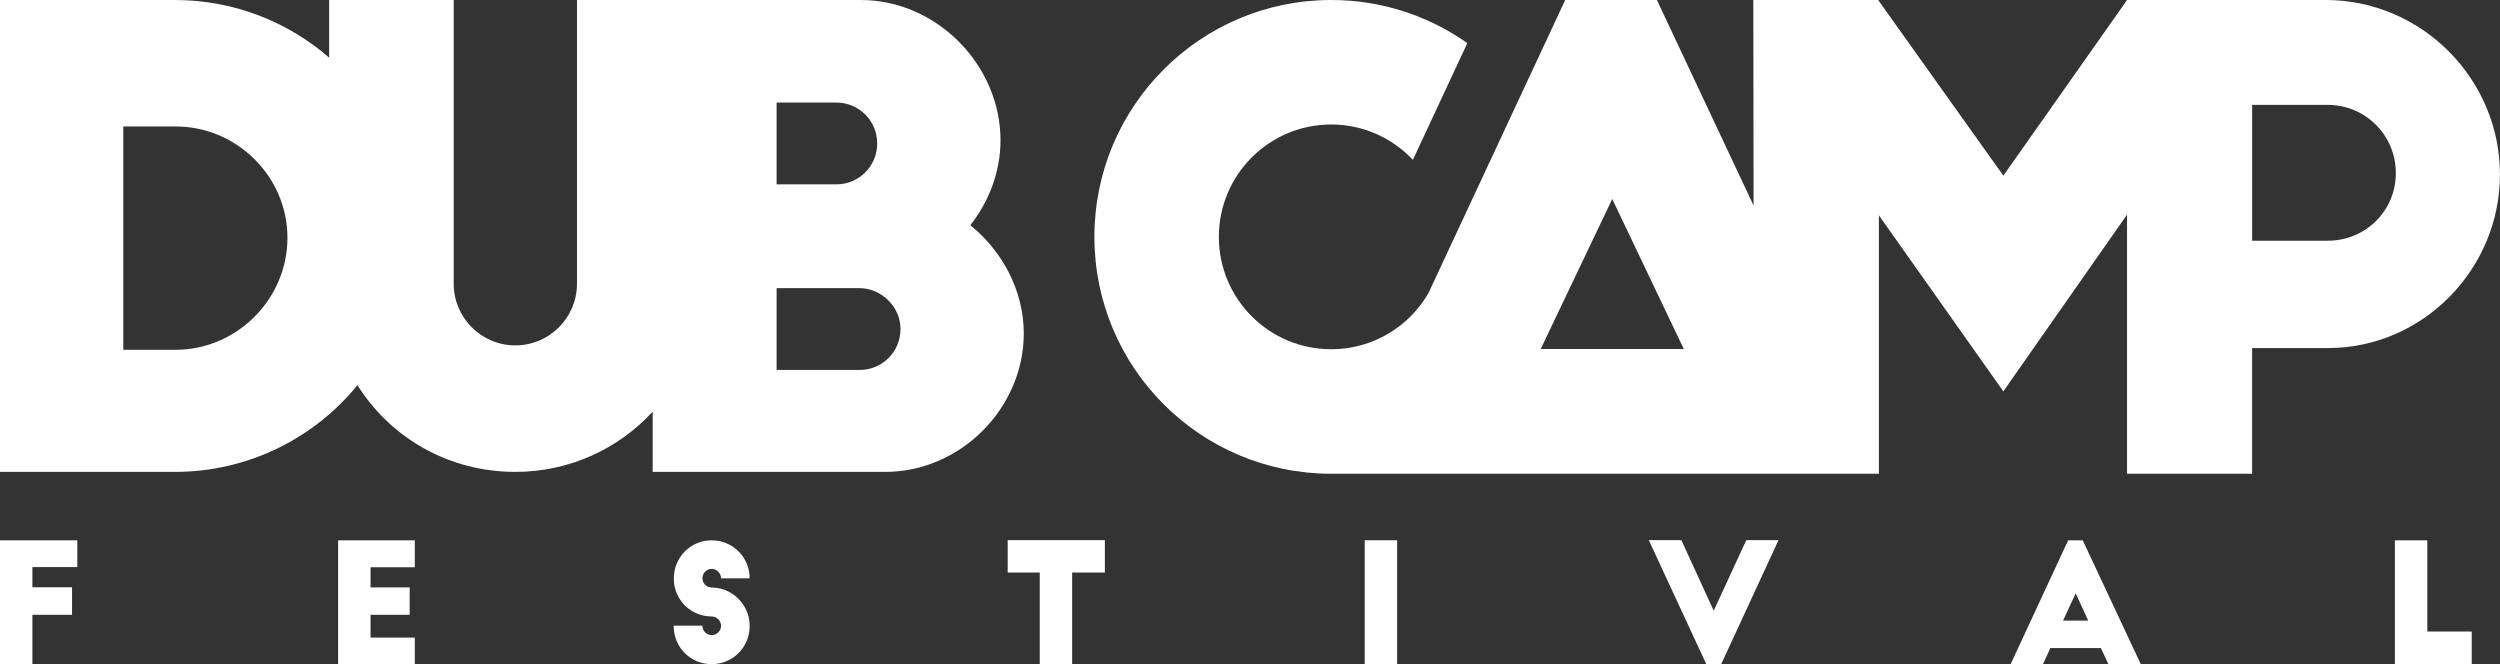 <svg xmlns="http://www.w3.org/2000/svg" width="542" height="144" viewBox="0 0 542 144" fill="none"><rect x="0" y="0" width="542" height="144" fill="#333333" stroke="none"/><path d="M154.286 123.338C155.388 123.338 156.322 124.267 156.322 125.382H162.524C162.524 120.794 158.848 117.14 154.286 117.14C149.724 117.14 146.078 120.825 146.078 125.413C146.078 130.001 149.712 133.648 154.286 133.648C155.388 133.648 156.322 134.576 156.322 135.685C156.322 136.793 155.388 137.691 154.286 137.691C153.184 137.691 152.287 136.793 152.287 135.647H146.047C146.047 140.372 149.718 143.988 154.286 143.988C158.854 143.988 162.524 140.335 162.524 135.753C162.524 133.784 161.881 131.994 160.736 130.558C159.238 128.632 156.886 127.375 154.286 127.375C153.178 127.375 152.287 126.478 152.287 125.375C152.287 124.273 153.178 123.332 154.286 123.332V123.338ZM218.468 124.131H225.419V144H232.444V124.131H239.537V117.103H218.468V124.131ZM73.305 144H89.925V138.236H80.331V133.295H88.817V127.351H80.331V122.979H89.925V117.14H73.305V144ZM0 144H7.025V133.295H15.617V127.313H7.025V122.942H16.762V117.14H0V144H0ZM448.374 117.14L435.901 144H442.914L444.524 140.496H455.473L457.107 144H464.127L451.537 117.14H448.361H448.374ZM447.266 134.545L450.014 128.638L452.725 134.545H447.266ZM295.87 143.994H302.896V117.134H295.87V143.994ZM526.241 136.904V117.14H519.215V144H535.872V136.911H526.241V136.904ZM371.534 132.391L364.515 117.097H357.452L369.931 143.994H373.15L385.585 117.097H378.597L371.534 132.391V132.391Z" fill="white"></path><path d="M210.365 48.834C214.32 43.788 216.908 37.379 216.908 30.42C216.908 14.049 202.999 0 186.634 0H125.089V61.514C125.089 68.882 119.091 74.882 111.725 74.882C104.359 74.882 98.361 68.882 98.361 61.514V0H71.362V12.495C62.393 4.718 50.7 0 37.906 0H0V102.305H37.906C53.87 102.305 68.124 94.974 77.502 83.501C84.602 94.844 97.192 102.305 111.725 102.305C123.492 102.305 134.113 97.296 141.504 89.241V102.305H191.957C208.186 102.305 221.952 88.522 221.952 72.288C221.952 63.013 217.316 54.425 210.365 48.828V48.834ZM38.042 75.836H26.727V27.417H38.042C51.412 27.417 62.319 38.327 62.319 51.558C62.319 64.79 51.412 75.836 38.042 75.836V75.836ZM168.368 22.234H181.317C186.231 22.234 190.18 26.191 190.18 31.101C190.18 36.011 186.225 39.967 181.317 39.967H168.368V22.234ZM186.367 80.207H168.368V62.474H186.367C191.004 62.474 195.231 66.424 195.231 71.341C195.231 76.257 191.276 80.207 186.367 80.207Z" fill="white"></path><path d="M504.212 0H461.149L434.329 38.079L407.181 0H380.119L380.175 44.555L359.216 0H339.335L309.667 63.589C305.452 70.839 297.597 75.718 288.604 75.718C275.153 75.718 264.247 64.808 264.247 51.354C264.247 37.899 275.153 26.99 288.604 26.99C295.592 26.99 301.874 29.937 306.313 34.655L318.116 9.349C309.766 3.461 299.597 0 288.604 0C260.255 0 237.266 22.99 237.266 51.354C237.266 79.718 260.248 102.708 288.604 102.708H407.342V46.679L434.323 84.845L461.143 46.537V102.708H488.254V75.458H504.744C525.151 75.458 541.988 58.48 541.988 37.806C541.988 17.132 525.021 0 504.212 0ZM334.024 75.662L349.536 43.144L365.047 75.662H334.024V75.662ZM504.626 52.19H488.267V22.736H504.626C512.834 22.736 519.414 29.318 519.414 37.528C519.414 45.738 512.84 52.19 504.626 52.19V52.19Z" fill="white"></path></svg>